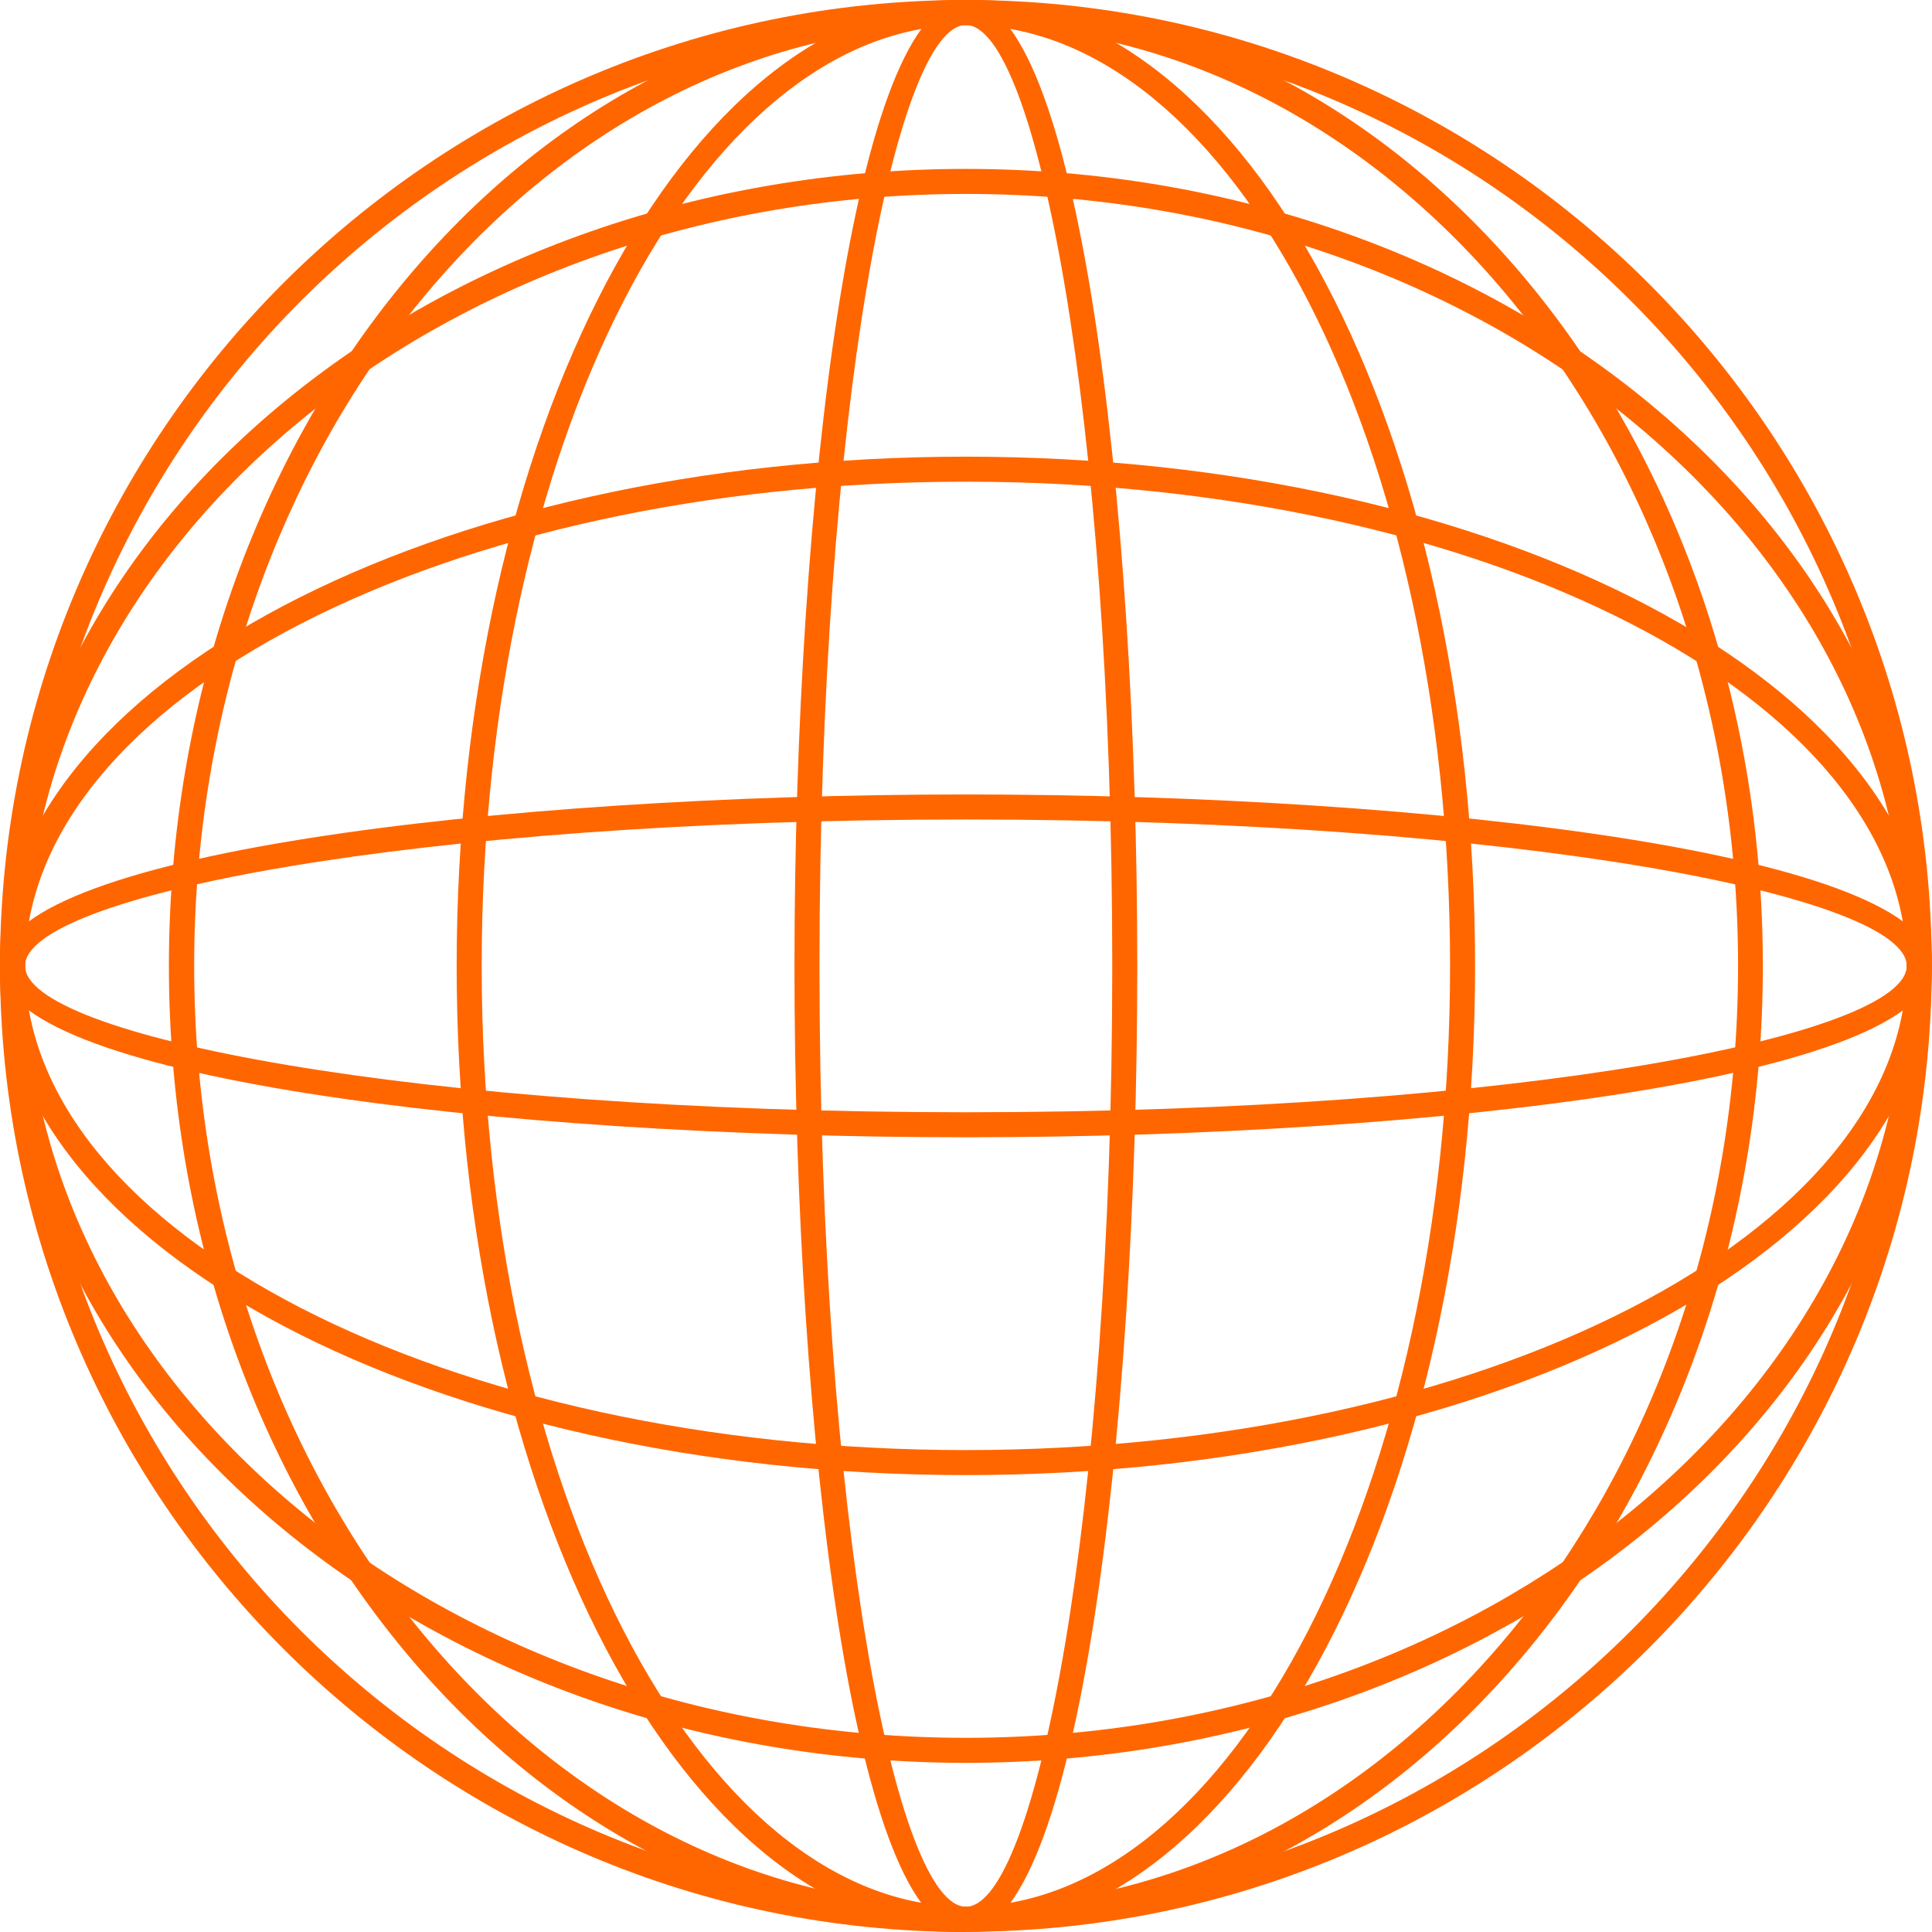 <?xml version="1.0" encoding="UTF-8"?> <svg xmlns="http://www.w3.org/2000/svg" id="_Слой_2" data-name="Слой 2" viewBox="0 0 77.21 77.21"> <defs> <style> .cls-1 { fill: #f60; } </style> </defs> <g id="Layer_1" data-name="Layer 1"> <g> <path class="cls-1" d="M38.6,77.21C17.32,77.21,0,59.89,0,38.6S17.32,0,38.6,0s38.6,17.32,38.6,38.6-17.32,38.6-38.6,38.6ZM38.6,1C17.87,1,1,17.87,1,38.6s16.87,37.6,37.6,37.6,37.6-16.87,37.6-37.6S59.34,1,38.6,1Z"></path> <path class="cls-1" d="M38.6,77.21c-17.56,0-31.85-17.32-31.85-38.6S21.04,0,38.6,0s31.85,17.32,31.85,38.6-14.29,38.6-31.85,38.6ZM38.6,1C21.59,1,7.76,17.87,7.76,38.6s13.84,37.6,30.85,37.6,30.85-16.87,30.85-37.6S55.62,1,38.6,1Z"></path> <path class="cls-1" d="M38.6,77.21c-4.45,0-6.85-19.89-6.85-38.6S34.16,0,38.6,0s6.85,19.89,6.85,38.6-2.4,38.6-6.85,38.6ZM38.6,1c-2.77,0-5.85,15.44-5.85,37.6s3.08,37.6,5.85,37.6,5.85-15.44,5.85-37.6S41.37,1,38.6,1Z"></path> <path class="cls-1" d="M38.6,77.21c-11.22,0-20.35-17.32-20.35-38.6S27.38,0,38.6,0s20.35,17.32,20.35,38.6-9.13,38.6-20.35,38.6ZM38.6,1c-10.67,0-19.35,16.87-19.35,37.6s8.68,37.6,19.35,37.6,19.35-16.87,19.35-37.6S49.27,1,38.6,1Z"></path> <path class="cls-1" d="M38.6,70.45C17.32,70.45,0,56.17,0,38.6S17.32,6.75,38.6,6.75s38.6,14.29,38.6,31.85-17.32,31.85-38.6,31.85Zm0-62.7C17.87,7.75,1,21.59,1,38.6s16.87,30.85,37.6,30.85,37.6-13.84,37.6-30.85S59.34,7.75,38.6,7.75Z"></path> <path class="cls-1" d="M38.6,45.45c-18.71,0-38.6-2.4-38.6-6.85s19.89-6.85,38.6-6.85,38.6,2.4,38.6,6.85-19.89,6.85-38.6,6.85Zm0-12.7c-22.16,0-37.6,3.08-37.6,5.85s15.44,5.85,37.6,5.85,37.6-3.08,37.6-5.85-15.44-5.85-37.6-5.85Z"></path> <path class="cls-1" d="M38.6,58.95C17.32,58.95,0,49.83,0,38.6S17.32,18.25,38.6,18.25s38.6,9.13,38.6,20.35-17.32,20.35-38.6,20.35Zm0-39.7C17.87,19.25,1,27.94,1,38.6s16.87,19.35,37.6,19.35,37.6-8.68,37.6-19.35-16.87-19.35-37.6-19.35Z"></path> </g> </g> </svg> 